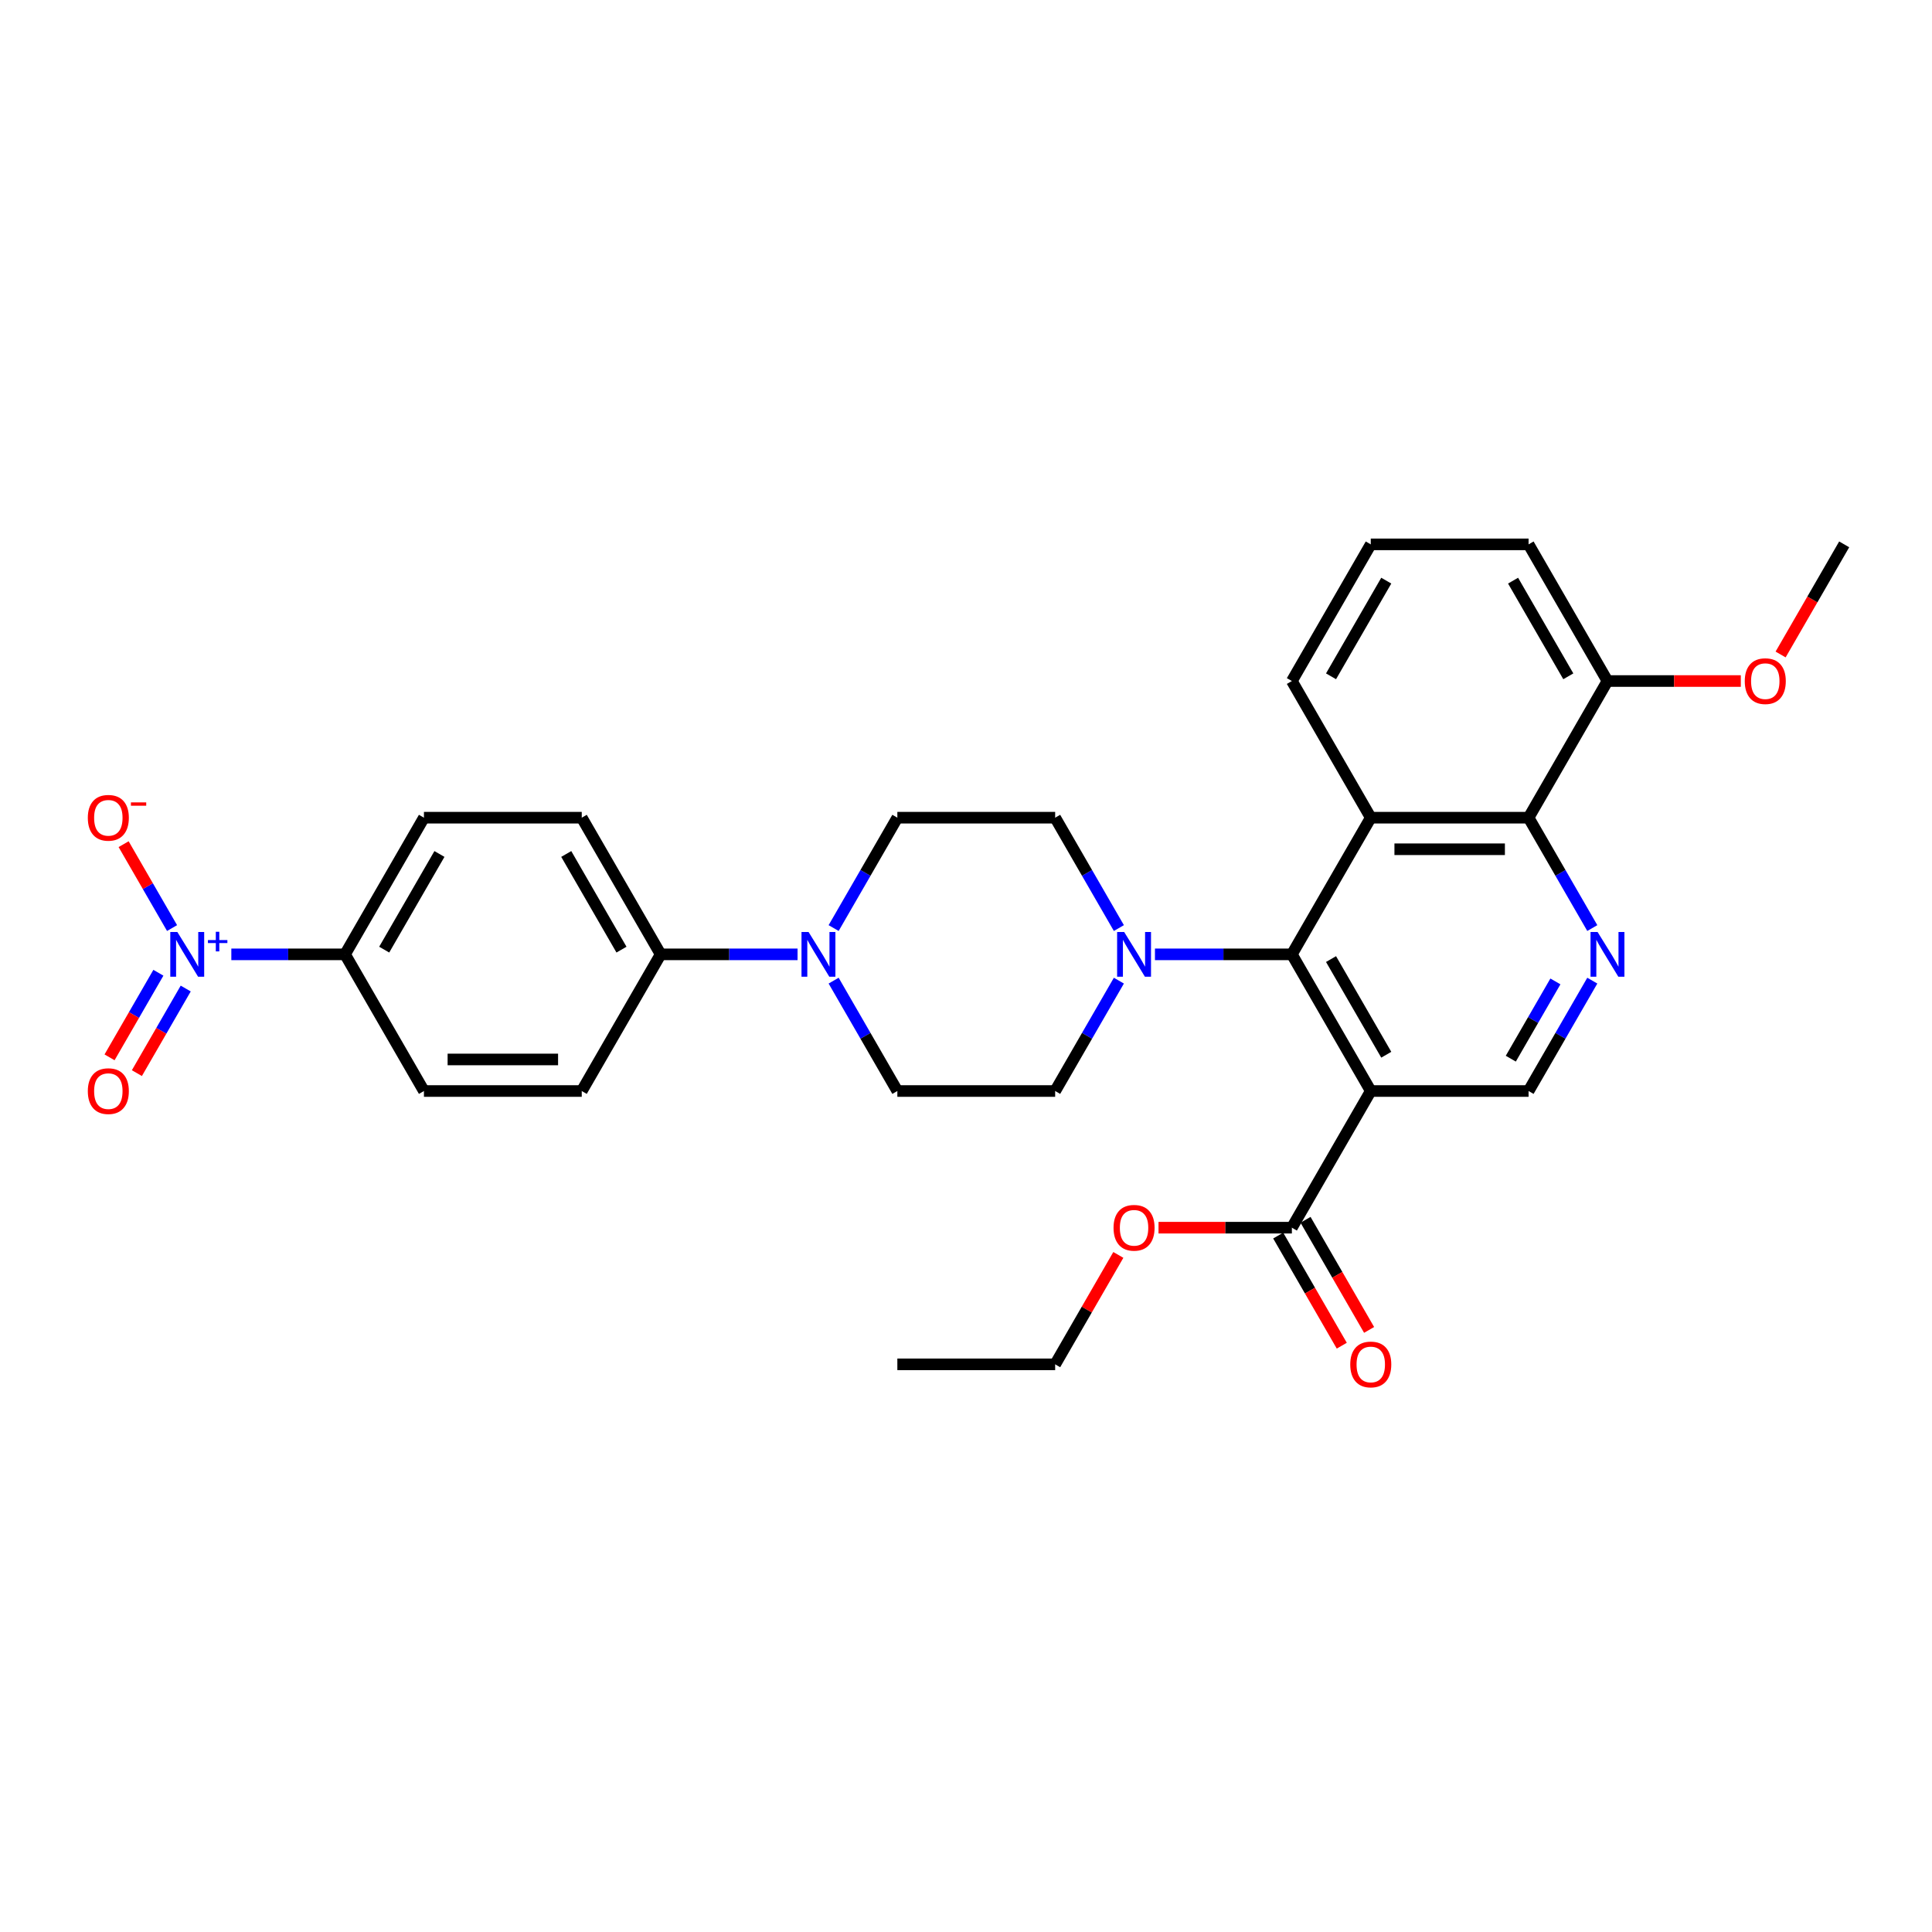 <?xml version='1.0' encoding='iso-8859-1'?>
<svg version='1.1' baseProfile='full'
              xmlns='http://www.w3.org/2000/svg'
                      xmlns:rdkit='http://www.rdkit.org/xml'
                      xmlns:xlink='http://www.w3.org/1999/xlink'
                  xml:space='preserve'
width='1000px' height='1000px' viewBox='0 0 1000 1000'>
<!-- END OF HEADER -->
<rect style='opacity:1.0;fill:#FFFFFF;stroke:none' width='1000' height='1000' x='0' y='0'> </rect>
<path class='bond-0' d='M 668.668,493.972 L 709.507,564.708' style='fill:none;fill-rule:evenodd;stroke:#000000;stroke-width:6px;stroke-linecap:butt;stroke-linejoin:miter;stroke-opacity:1' />
<path class='bond-0' d='M 688.941,496.415 L 717.529,545.93' style='fill:none;fill-rule:evenodd;stroke:#000000;stroke-width:6px;stroke-linecap:butt;stroke-linejoin:miter;stroke-opacity:1' />
<path class='bond-1' d='M 668.668,493.972 L 709.507,423.236' style='fill:none;fill-rule:evenodd;stroke:#000000;stroke-width:6px;stroke-linecap:butt;stroke-linejoin:miter;stroke-opacity:1' />
<path class='bond-5' d='M 668.668,493.972 L 633.235,493.972' style='fill:none;fill-rule:evenodd;stroke:#000000;stroke-width:6px;stroke-linecap:butt;stroke-linejoin:miter;stroke-opacity:1' />
<path class='bond-5' d='M 633.235,493.972 L 597.803,493.972' style='fill:none;fill-rule:evenodd;stroke:#0000FF;stroke-width:6px;stroke-linecap:butt;stroke-linejoin:miter;stroke-opacity:1' />
<path class='bond-7' d='M 709.507,564.708 L 668.668,635.445' style='fill:none;fill-rule:evenodd;stroke:#000000;stroke-width:6px;stroke-linecap:butt;stroke-linejoin:miter;stroke-opacity:1' />
<path class='bond-8' d='M 709.507,564.708 L 791.187,564.708' style='fill:none;fill-rule:evenodd;stroke:#000000;stroke-width:6px;stroke-linecap:butt;stroke-linejoin:miter;stroke-opacity:1' />
<path class='bond-4' d='M 709.507,423.236 L 791.187,423.236' style='fill:none;fill-rule:evenodd;stroke:#000000;stroke-width:6px;stroke-linecap:butt;stroke-linejoin:miter;stroke-opacity:1' />
<path class='bond-4' d='M 721.759,439.572 L 778.935,439.572' style='fill:none;fill-rule:evenodd;stroke:#000000;stroke-width:6px;stroke-linecap:butt;stroke-linejoin:miter;stroke-opacity:1' />
<path class='bond-23' d='M 709.507,423.236 L 668.668,352.499' style='fill:none;fill-rule:evenodd;stroke:#000000;stroke-width:6px;stroke-linecap:butt;stroke-linejoin:miter;stroke-opacity:1' />
<path class='bond-2' d='M 119.738,493.972 L 149.165,493.972' style='fill:none;fill-rule:evenodd;stroke:#0000FF;stroke-width:6px;stroke-linecap:butt;stroke-linejoin:miter;stroke-opacity:1' />
<path class='bond-2' d='M 149.165,493.972 L 178.592,493.972' style='fill:none;fill-rule:evenodd;stroke:#000000;stroke-width:6px;stroke-linecap:butt;stroke-linejoin:miter;stroke-opacity:1' />
<path class='bond-10' d='M 89.056,480.364 L 76.521,458.653' style='fill:none;fill-rule:evenodd;stroke:#0000FF;stroke-width:6px;stroke-linecap:butt;stroke-linejoin:miter;stroke-opacity:1' />
<path class='bond-10' d='M 76.521,458.653 L 63.986,436.941' style='fill:none;fill-rule:evenodd;stroke:#FF0000;stroke-width:6px;stroke-linecap:butt;stroke-linejoin:miter;stroke-opacity:1' />
<path class='bond-12' d='M 81.982,503.496 L 69.343,525.387' style='fill:none;fill-rule:evenodd;stroke:#0000FF;stroke-width:6px;stroke-linecap:butt;stroke-linejoin:miter;stroke-opacity:1' />
<path class='bond-12' d='M 69.343,525.387 L 56.704,547.279' style='fill:none;fill-rule:evenodd;stroke:#FF0000;stroke-width:6px;stroke-linecap:butt;stroke-linejoin:miter;stroke-opacity:1' />
<path class='bond-12' d='M 96.13,511.664 L 83.491,533.555' style='fill:none;fill-rule:evenodd;stroke:#0000FF;stroke-width:6px;stroke-linecap:butt;stroke-linejoin:miter;stroke-opacity:1' />
<path class='bond-12' d='M 83.491,533.555 L 70.852,555.447' style='fill:none;fill-rule:evenodd;stroke:#FF0000;stroke-width:6px;stroke-linecap:butt;stroke-linejoin:miter;stroke-opacity:1' />
<path class='bond-3' d='M 824.17,480.364 L 807.678,451.8' style='fill:none;fill-rule:evenodd;stroke:#0000FF;stroke-width:6px;stroke-linecap:butt;stroke-linejoin:miter;stroke-opacity:1' />
<path class='bond-3' d='M 807.678,451.8 L 791.187,423.236' style='fill:none;fill-rule:evenodd;stroke:#000000;stroke-width:6px;stroke-linecap:butt;stroke-linejoin:miter;stroke-opacity:1' />
<path class='bond-31' d='M 824.17,507.58 L 807.678,536.144' style='fill:none;fill-rule:evenodd;stroke:#0000FF;stroke-width:6px;stroke-linecap:butt;stroke-linejoin:miter;stroke-opacity:1' />
<path class='bond-31' d='M 807.678,536.144 L 791.187,564.708' style='fill:none;fill-rule:evenodd;stroke:#000000;stroke-width:6px;stroke-linecap:butt;stroke-linejoin:miter;stroke-opacity:1' />
<path class='bond-31' d='M 805.075,507.981 L 793.531,527.976' style='fill:none;fill-rule:evenodd;stroke:#0000FF;stroke-width:6px;stroke-linecap:butt;stroke-linejoin:miter;stroke-opacity:1' />
<path class='bond-31' d='M 793.531,527.976 L 781.987,547.971' style='fill:none;fill-rule:evenodd;stroke:#000000;stroke-width:6px;stroke-linecap:butt;stroke-linejoin:miter;stroke-opacity:1' />
<path class='bond-17' d='M 791.187,423.236 L 832.026,352.499' style='fill:none;fill-rule:evenodd;stroke:#000000;stroke-width:6px;stroke-linecap:butt;stroke-linejoin:miter;stroke-opacity:1' />
<path class='bond-13' d='M 579.132,480.364 L 562.64,451.8' style='fill:none;fill-rule:evenodd;stroke:#0000FF;stroke-width:6px;stroke-linecap:butt;stroke-linejoin:miter;stroke-opacity:1' />
<path class='bond-13' d='M 562.64,451.8 L 546.149,423.236' style='fill:none;fill-rule:evenodd;stroke:#000000;stroke-width:6px;stroke-linecap:butt;stroke-linejoin:miter;stroke-opacity:1' />
<path class='bond-14' d='M 579.132,507.58 L 562.64,536.144' style='fill:none;fill-rule:evenodd;stroke:#0000FF;stroke-width:6px;stroke-linecap:butt;stroke-linejoin:miter;stroke-opacity:1' />
<path class='bond-14' d='M 562.64,536.144 L 546.149,564.708' style='fill:none;fill-rule:evenodd;stroke:#000000;stroke-width:6px;stroke-linecap:butt;stroke-linejoin:miter;stroke-opacity:1' />
<path class='bond-6' d='M 431.486,507.58 L 447.978,536.144' style='fill:none;fill-rule:evenodd;stroke:#0000FF;stroke-width:6px;stroke-linecap:butt;stroke-linejoin:miter;stroke-opacity:1' />
<path class='bond-6' d='M 447.978,536.144 L 464.469,564.708' style='fill:none;fill-rule:evenodd;stroke:#000000;stroke-width:6px;stroke-linecap:butt;stroke-linejoin:miter;stroke-opacity:1' />
<path class='bond-11' d='M 412.815,493.972 L 377.383,493.972' style='fill:none;fill-rule:evenodd;stroke:#0000FF;stroke-width:6px;stroke-linecap:butt;stroke-linejoin:miter;stroke-opacity:1' />
<path class='bond-11' d='M 377.383,493.972 L 341.951,493.972' style='fill:none;fill-rule:evenodd;stroke:#000000;stroke-width:6px;stroke-linecap:butt;stroke-linejoin:miter;stroke-opacity:1' />
<path class='bond-32' d='M 431.486,480.364 L 447.978,451.8' style='fill:none;fill-rule:evenodd;stroke:#0000FF;stroke-width:6px;stroke-linecap:butt;stroke-linejoin:miter;stroke-opacity:1' />
<path class='bond-32' d='M 447.978,451.8 L 464.469,423.236' style='fill:none;fill-rule:evenodd;stroke:#000000;stroke-width:6px;stroke-linecap:butt;stroke-linejoin:miter;stroke-opacity:1' />
<path class='bond-18' d='M 661.594,639.529 L 678.048,668.028' style='fill:none;fill-rule:evenodd;stroke:#000000;stroke-width:6px;stroke-linecap:butt;stroke-linejoin:miter;stroke-opacity:1' />
<path class='bond-18' d='M 678.048,668.028 L 694.502,696.527' style='fill:none;fill-rule:evenodd;stroke:#FF0000;stroke-width:6px;stroke-linecap:butt;stroke-linejoin:miter;stroke-opacity:1' />
<path class='bond-18' d='M 675.741,631.361 L 692.195,659.86' style='fill:none;fill-rule:evenodd;stroke:#000000;stroke-width:6px;stroke-linecap:butt;stroke-linejoin:miter;stroke-opacity:1' />
<path class='bond-18' d='M 692.195,659.86 L 708.649,688.359' style='fill:none;fill-rule:evenodd;stroke:#FF0000;stroke-width:6px;stroke-linecap:butt;stroke-linejoin:miter;stroke-opacity:1' />
<path class='bond-24' d='M 668.668,635.445 L 634.158,635.445' style='fill:none;fill-rule:evenodd;stroke:#000000;stroke-width:6px;stroke-linecap:butt;stroke-linejoin:miter;stroke-opacity:1' />
<path class='bond-24' d='M 634.158,635.445 L 599.649,635.445' style='fill:none;fill-rule:evenodd;stroke:#FF0000;stroke-width:6px;stroke-linecap:butt;stroke-linejoin:miter;stroke-opacity:1' />
<path class='bond-9' d='M 178.592,493.972 L 219.432,423.236' style='fill:none;fill-rule:evenodd;stroke:#000000;stroke-width:6px;stroke-linecap:butt;stroke-linejoin:miter;stroke-opacity:1' />
<path class='bond-9' d='M 198.865,491.53 L 227.453,442.014' style='fill:none;fill-rule:evenodd;stroke:#000000;stroke-width:6px;stroke-linecap:butt;stroke-linejoin:miter;stroke-opacity:1' />
<path class='bond-34' d='M 178.592,493.972 L 219.432,564.708' style='fill:none;fill-rule:evenodd;stroke:#000000;stroke-width:6px;stroke-linecap:butt;stroke-linejoin:miter;stroke-opacity:1' />
<path class='bond-21' d='M 341.951,493.972 L 301.111,564.708' style='fill:none;fill-rule:evenodd;stroke:#000000;stroke-width:6px;stroke-linecap:butt;stroke-linejoin:miter;stroke-opacity:1' />
<path class='bond-22' d='M 341.951,493.972 L 301.111,423.236' style='fill:none;fill-rule:evenodd;stroke:#000000;stroke-width:6px;stroke-linecap:butt;stroke-linejoin:miter;stroke-opacity:1' />
<path class='bond-22' d='M 321.677,491.53 L 293.09,442.014' style='fill:none;fill-rule:evenodd;stroke:#000000;stroke-width:6px;stroke-linecap:butt;stroke-linejoin:miter;stroke-opacity:1' />
<path class='bond-16' d='M 546.149,423.236 L 464.469,423.236' style='fill:none;fill-rule:evenodd;stroke:#000000;stroke-width:6px;stroke-linecap:butt;stroke-linejoin:miter;stroke-opacity:1' />
<path class='bond-15' d='M 546.149,564.708 L 464.469,564.708' style='fill:none;fill-rule:evenodd;stroke:#000000;stroke-width:6px;stroke-linecap:butt;stroke-linejoin:miter;stroke-opacity:1' />
<path class='bond-25' d='M 832.026,352.499 L 866.536,352.499' style='fill:none;fill-rule:evenodd;stroke:#000000;stroke-width:6px;stroke-linecap:butt;stroke-linejoin:miter;stroke-opacity:1' />
<path class='bond-25' d='M 866.536,352.499 L 901.045,352.499' style='fill:none;fill-rule:evenodd;stroke:#FF0000;stroke-width:6px;stroke-linecap:butt;stroke-linejoin:miter;stroke-opacity:1' />
<path class='bond-33' d='M 832.026,352.499 L 791.187,281.763' style='fill:none;fill-rule:evenodd;stroke:#000000;stroke-width:6px;stroke-linecap:butt;stroke-linejoin:miter;stroke-opacity:1' />
<path class='bond-33' d='M 811.753,350.057 L 783.165,300.541' style='fill:none;fill-rule:evenodd;stroke:#000000;stroke-width:6px;stroke-linecap:butt;stroke-linejoin:miter;stroke-opacity:1' />
<path class='bond-19' d='M 219.432,564.708 L 301.111,564.708' style='fill:none;fill-rule:evenodd;stroke:#000000;stroke-width:6px;stroke-linecap:butt;stroke-linejoin:miter;stroke-opacity:1' />
<path class='bond-19' d='M 231.683,548.373 L 288.859,548.373' style='fill:none;fill-rule:evenodd;stroke:#000000;stroke-width:6px;stroke-linecap:butt;stroke-linejoin:miter;stroke-opacity:1' />
<path class='bond-20' d='M 219.432,423.236 L 301.111,423.236' style='fill:none;fill-rule:evenodd;stroke:#000000;stroke-width:6px;stroke-linecap:butt;stroke-linejoin:miter;stroke-opacity:1' />
<path class='bond-26' d='M 668.668,352.499 L 709.507,281.763' style='fill:none;fill-rule:evenodd;stroke:#000000;stroke-width:6px;stroke-linecap:butt;stroke-linejoin:miter;stroke-opacity:1' />
<path class='bond-26' d='M 688.941,350.057 L 717.529,300.541' style='fill:none;fill-rule:evenodd;stroke:#000000;stroke-width:6px;stroke-linecap:butt;stroke-linejoin:miter;stroke-opacity:1' />
<path class='bond-28' d='M 578.849,649.543 L 562.499,677.862' style='fill:none;fill-rule:evenodd;stroke:#FF0000;stroke-width:6px;stroke-linecap:butt;stroke-linejoin:miter;stroke-opacity:1' />
<path class='bond-28' d='M 562.499,677.862 L 546.149,706.181' style='fill:none;fill-rule:evenodd;stroke:#000000;stroke-width:6px;stroke-linecap:butt;stroke-linejoin:miter;stroke-opacity:1' />
<path class='bond-29' d='M 921.638,338.761 L 938.092,310.262' style='fill:none;fill-rule:evenodd;stroke:#FF0000;stroke-width:6px;stroke-linecap:butt;stroke-linejoin:miter;stroke-opacity:1' />
<path class='bond-29' d='M 938.092,310.262 L 954.545,281.763' style='fill:none;fill-rule:evenodd;stroke:#000000;stroke-width:6px;stroke-linecap:butt;stroke-linejoin:miter;stroke-opacity:1' />
<path class='bond-27' d='M 709.507,281.763 L 791.187,281.763' style='fill:none;fill-rule:evenodd;stroke:#000000;stroke-width:6px;stroke-linecap:butt;stroke-linejoin:miter;stroke-opacity:1' />
<path class='bond-30' d='M 546.149,706.181 L 464.469,706.181' style='fill:none;fill-rule:evenodd;stroke:#000000;stroke-width:6px;stroke-linecap:butt;stroke-linejoin:miter;stroke-opacity:1' />
<path  class='atom-3' d='M 91.799 482.406
L 99.379 494.658
Q 100.131 495.867, 101.34 498.056
Q 102.548 500.245, 102.614 500.376
L 102.614 482.406
L 105.685 482.406
L 105.685 505.538
L 102.516 505.538
L 94.38 492.142
Q 93.433 490.574, 92.42 488.777
Q 91.44 486.98, 91.146 486.425
L 91.146 505.538
L 88.14 505.538
L 88.14 482.406
L 91.799 482.406
' fill='#0000FF'/>
<path  class='atom-3' d='M 107.626 486.576
L 111.701 486.576
L 111.701 482.285
L 113.512 482.285
L 113.512 486.576
L 117.696 486.576
L 117.696 488.128
L 113.512 488.128
L 113.512 492.441
L 111.701 492.441
L 111.701 488.128
L 107.626 488.128
L 107.626 486.576
' fill='#0000FF'/>
<path  class='atom-4' d='M 826.913 482.406
L 834.493 494.658
Q 835.245 495.867, 836.453 498.056
Q 837.662 500.245, 837.728 500.376
L 837.728 482.406
L 840.799 482.406
L 840.799 505.538
L 837.63 505.538
L 829.494 492.142
Q 828.547 490.574, 827.534 488.777
Q 826.554 486.98, 826.26 486.425
L 826.26 505.538
L 823.254 505.538
L 823.254 482.406
L 826.913 482.406
' fill='#0000FF'/>
<path  class='atom-6' d='M 581.875 482.406
L 589.455 494.658
Q 590.207 495.867, 591.416 498.056
Q 592.624 500.245, 592.69 500.376
L 592.69 482.406
L 595.761 482.406
L 595.761 505.538
L 592.592 505.538
L 584.456 492.142
Q 583.509 490.574, 582.496 488.777
Q 581.516 486.98, 581.222 486.425
L 581.222 505.538
L 578.216 505.538
L 578.216 482.406
L 581.875 482.406
' fill='#0000FF'/>
<path  class='atom-7' d='M 418.517 482.406
L 426.097 494.658
Q 426.848 495.867, 428.057 498.056
Q 429.266 500.245, 429.331 500.376
L 429.331 482.406
L 432.402 482.406
L 432.402 505.538
L 429.233 505.538
L 421.098 492.142
Q 420.15 490.574, 419.137 488.777
Q 418.157 486.98, 417.863 486.425
L 417.863 505.538
L 414.857 505.538
L 414.857 482.406
L 418.517 482.406
' fill='#0000FF'/>
<path  class='atom-11' d='M 45.455 423.301
Q 45.455 417.747, 48.199 414.643
Q 50.943 411.539, 56.073 411.539
Q 61.202 411.539, 63.947 414.643
Q 66.691 417.747, 66.691 423.301
Q 66.691 428.921, 63.914 432.122
Q 61.137 435.292, 56.073 435.292
Q 50.976 435.292, 48.199 432.122
Q 45.455 428.953, 45.455 423.301
M 56.073 432.678
Q 59.601 432.678, 61.496 430.325
Q 63.424 427.94, 63.424 423.301
Q 63.424 418.76, 61.496 416.473
Q 59.601 414.153, 56.073 414.153
Q 52.544 414.153, 50.617 416.44
Q 48.722 418.727, 48.722 423.301
Q 48.722 427.973, 50.617 430.325
Q 52.544 432.678, 56.073 432.678
' fill='#FF0000'/>
<path  class='atom-11' d='M 67.769 415.315
L 75.683 415.315
L 75.683 417.04
L 67.769 417.04
L 67.769 415.315
' fill='#FF0000'/>
<path  class='atom-13' d='M 45.455 564.774
Q 45.455 559.22, 48.199 556.116
Q 50.943 553.012, 56.073 553.012
Q 61.202 553.012, 63.947 556.116
Q 66.691 559.22, 66.691 564.774
Q 66.691 570.393, 63.914 573.595
Q 61.137 576.764, 56.073 576.764
Q 50.976 576.764, 48.199 573.595
Q 45.455 570.426, 45.455 564.774
M 56.073 574.151
Q 59.601 574.151, 61.496 571.798
Q 63.424 569.413, 63.424 564.774
Q 63.424 560.232, 61.496 557.945
Q 59.601 555.626, 56.073 555.626
Q 52.544 555.626, 50.617 557.913
Q 48.722 560.2, 48.722 564.774
Q 48.722 569.446, 50.617 571.798
Q 52.544 574.151, 56.073 574.151
' fill='#FF0000'/>
<path  class='atom-19' d='M 698.889 706.247
Q 698.889 700.692, 701.634 697.589
Q 704.378 694.485, 709.507 694.485
Q 714.637 694.485, 717.381 697.589
Q 720.126 700.692, 720.126 706.247
Q 720.126 711.866, 717.349 715.068
Q 714.572 718.237, 709.507 718.237
Q 704.411 718.237, 701.634 715.068
Q 698.889 711.899, 698.889 706.247
M 709.507 715.623
Q 713.036 715.623, 714.931 713.271
Q 716.859 710.886, 716.859 706.247
Q 716.859 701.705, 714.931 699.418
Q 713.036 697.098, 709.507 697.098
Q 705.979 697.098, 704.051 699.385
Q 702.156 701.672, 702.156 706.247
Q 702.156 710.919, 704.051 713.271
Q 705.979 715.623, 709.507 715.623
' fill='#FF0000'/>
<path  class='atom-25' d='M 576.37 635.51
Q 576.37 629.956, 579.115 626.852
Q 581.859 623.748, 586.988 623.748
Q 592.118 623.748, 594.862 626.852
Q 597.607 629.956, 597.607 635.51
Q 597.607 641.13, 594.83 644.332
Q 592.053 647.501, 586.988 647.501
Q 581.892 647.501, 579.115 644.332
Q 576.37 641.162, 576.37 635.51
M 586.988 644.887
Q 590.517 644.887, 592.412 642.535
Q 594.34 640.15, 594.34 635.51
Q 594.34 630.969, 592.412 628.682
Q 590.517 626.362, 586.988 626.362
Q 583.46 626.362, 581.532 628.649
Q 579.637 630.936, 579.637 635.51
Q 579.637 640.182, 581.532 642.535
Q 583.46 644.887, 586.988 644.887
' fill='#FF0000'/>
<path  class='atom-26' d='M 903.087 352.565
Q 903.087 347.01, 905.832 343.907
Q 908.576 340.803, 913.706 340.803
Q 918.835 340.803, 921.58 343.907
Q 924.324 347.01, 924.324 352.565
Q 924.324 358.184, 921.547 361.386
Q 918.77 364.555, 913.706 364.555
Q 908.609 364.555, 905.832 361.386
Q 903.087 358.217, 903.087 352.565
M 913.706 361.941
Q 917.234 361.941, 919.129 359.589
Q 921.057 357.204, 921.057 352.565
Q 921.057 348.023, 919.129 345.736
Q 917.234 343.417, 913.706 343.417
Q 910.177 343.417, 908.25 345.704
Q 906.355 347.991, 906.355 352.565
Q 906.355 357.237, 908.25 359.589
Q 910.177 361.941, 913.706 361.941
' fill='#FF0000'/>
</svg>
